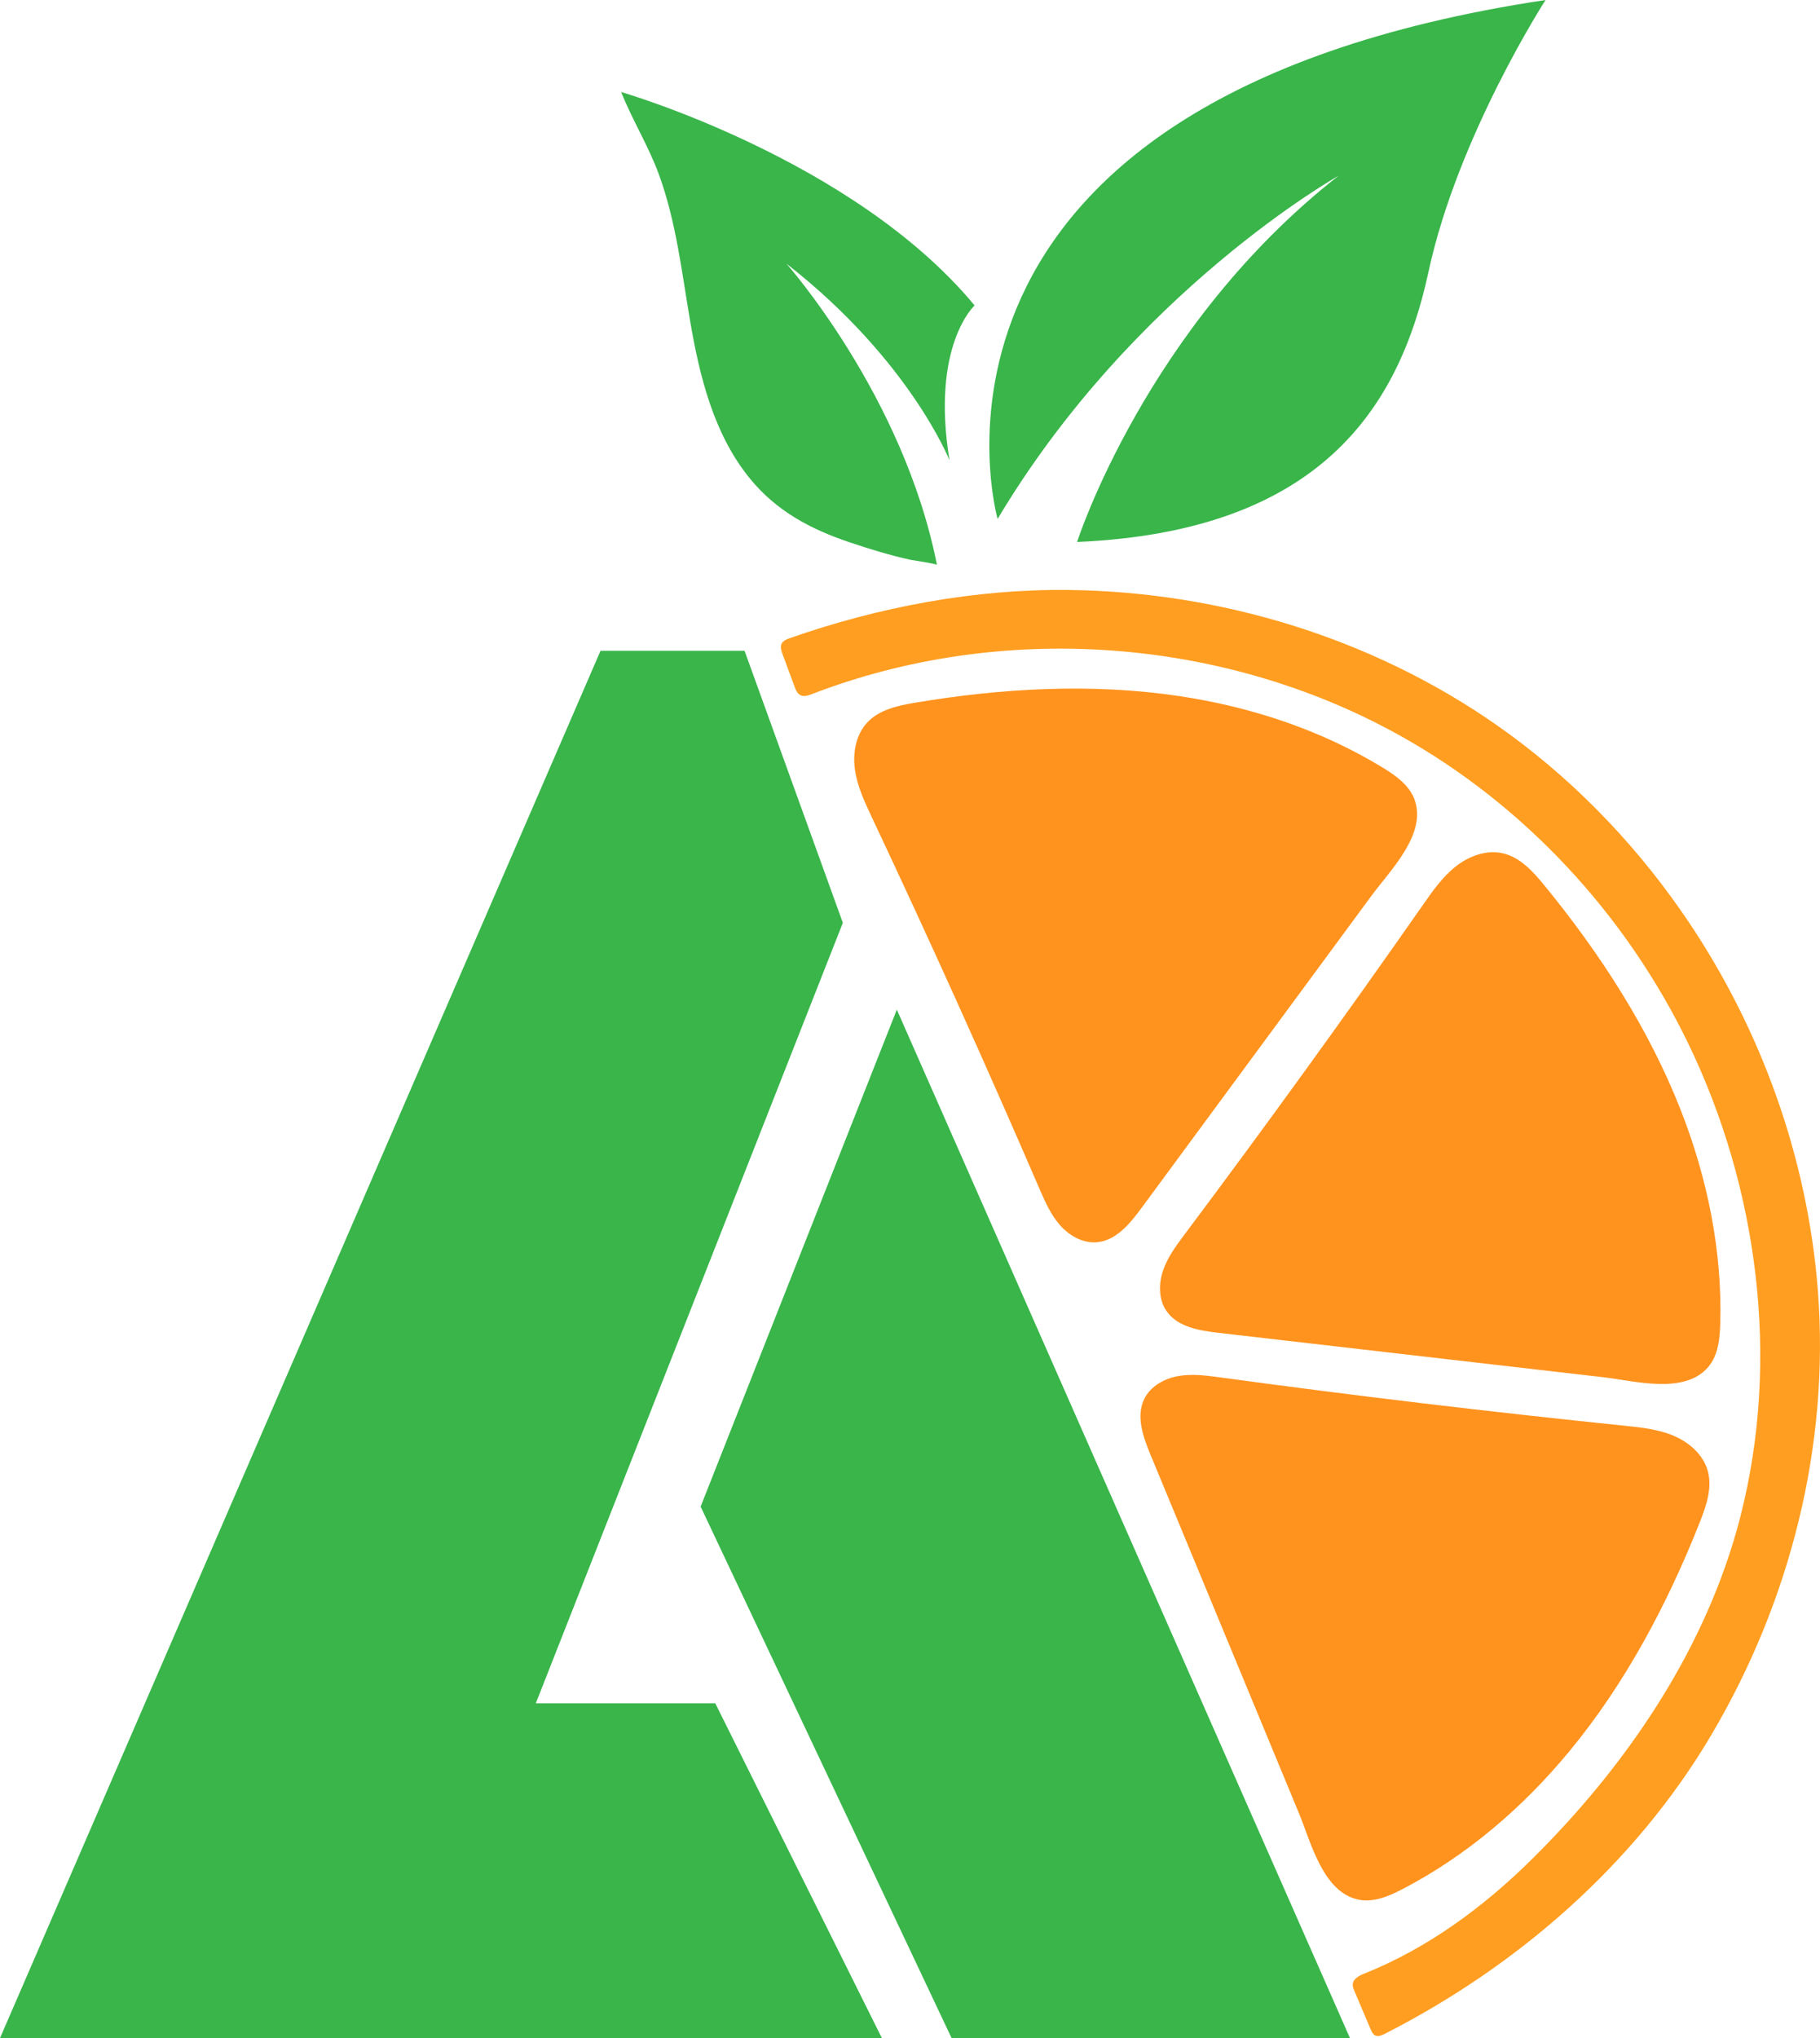 <?xml version="1.0" encoding="UTF-8"?>
<svg id="Layer_2" data-name="Layer 2" xmlns="http://www.w3.org/2000/svg" viewBox="0 0 870.22 974">
  <defs>
    <style>
      .cls-1 {
        fill: #ff931e;
      }

      .cls-1, .cls-2, .cls-3 {
        stroke-width: 0px;
      }

      .cls-2 {
        fill: #ff9e20;
      }

      .cls-3 {
        fill: #39b54a;
      }
    </style>
  </defs>
  <polygon class="cls-3" points="0 974 421.67 974 342 814 256.19 814 403 441 356 311 287.14 311 0 974"/>
  <polygon class="cls-3" points="335 720 455 974 645.48 974 428.81 482.5 335 720"/>
  <path class="cls-3" d="M448,270c-.12-.62-11.88-2.29-12.76-2.49-9.9-2.2-19.48-5.13-29.06-8.36-18.72-6.3-35-14.95-47.71-30.57-17.25-21.18-24.03-48.86-28.6-75.8-3.94-23.23-6.64-46.93-14.74-69.19-4.95-13.62-12.74-26.11-18.13-39.61,0,0,111,32,169,102,0,0-21,19-12,74,0,0-19-48-78-94,0,0,56,63,72,144Z"/>
  <path class="cls-3" d="M477,248S420,48,739,0c0,0-42,65-56,130s-52,124-168,129c0,0,33-103,125-175,0,0-98,55-163,164Z"/>
  <path class="cls-1" d="M497.49,569.22c-.21-.49-.43-.99-.64-1.48-25.68-59.46-52.33-118.51-79.95-177.09-3.44-7.3-6.94-14.73-8.1-22.72s.36-16.77,5.88-22.66c5.76-6.14,14.6-8.06,22.9-9.46,41.41-6.96,84.45-9.38,126.1-3.18,34.27,5.1,67.84,16.14,97.42,34.18,6.28,3.83,12.75,8.42,15.27,15.34,6.01,16.46-11.76,33.91-20.51,45.79-12.23,16.6-24.46,33.19-36.69,49.79-24.46,33.19-48.92,66.39-73.38,99.58-5.51,7.48-12.18,15.63-21.43,16.36-6.73.53-13.23-3.23-17.66-8.32-4.08-4.69-6.72-10.41-9.2-16.13Z"/>
  <path class="cls-1" d="M565.58,591.01c.32-.43.64-.86.97-1.29,38.83-51.84,76.81-104.32,113.92-157.41,4.62-6.62,9.33-13.35,15.69-18.32s14.73-8.03,22.58-6.16c8.19,1.94,14.25,8.66,19.59,15.17,26.63,32.47,50.11,68.61,65.44,107.84,12.61,32.27,19.71,66.89,18.77,101.52-.2,7.36-.97,15.25-5.72,20.88-11.29,13.4-35.27,6.66-49.92,4.97-20.48-2.36-40.96-4.72-61.44-7.09-40.96-4.72-81.92-9.45-122.89-14.17-9.23-1.06-19.61-2.8-24.85-10.47-3.81-5.58-3.77-13.08-1.56-19.46,2.04-5.87,5.69-11.01,9.42-16Z"/>
  <path class="cls-1" d="M582,658.06c.53.07,1.07.14,1.6.22,64.18,8.74,128.5,16.42,192.93,23.04,8.03.83,16.2,1.67,23.64,4.8s14.17,8.97,16.36,16.74c2.28,8.1-.64,16.67-3.74,24.49-15.43,39.05-35.6,77.15-62.43,109.61-22.07,26.7-48.87,49.74-79.6,65.75-6.53,3.4-13.8,6.56-21.02,5.15-17.2-3.35-22.96-27.59-28.61-41.21-7.89-19.05-15.78-38.09-23.67-57.14-15.78-38.09-31.56-76.19-47.35-114.28-3.55-8.58-7.09-18.5-2.93-26.8,3.02-6.04,9.6-9.65,16.25-10.82,6.12-1.07,12.39-.38,18.56.45Z"/>
  <path class="cls-2" d="M373.68,307.75c-.68,1.49-.11,3.22.45,4.76,1.93,5.2,3.85,10.41,5.78,15.61.6,1.63,1.35,3.42,2.92,4.16,1.65.77,3.58.11,5.28-.55,90.49-34.85,196.28-27.45,281.04,19.67,59.76,33.23,108.25,85.74,138.02,147.18,33.46,69.06,44.13,151.11,25.09,225.78-.62,2.43-1.27,4.86-1.96,7.28-17,59.93-53.8,113.31-97.78,156.82-23.14,22.89-49.89,42.6-80.11,54.68-2.48.99-5.39,2.45-5.6,5.12-.09,1.12.36,2.21.8,3.25,2.59,6.11,5.18,12.21,7.77,18.32.47,1.12,1.03,2.32,2.11,2.87,1.45.74,3.19,0,4.64-.74,63.56-32.38,119.73-81.24,156.19-142.95,37.61-63.67,56.57-138.01,50.91-211.98-.17-2.24-.36-4.47-.58-6.71-6.06-62.78-28.96-123.64-65.05-175.31-23.96-34.3-53.74-64.59-88.07-88.56-59.56-41.57-132-63.62-204.48-64.5-45.08-.55-90.89,8.15-133.36,23-1.58.55-3.32,1.26-4.02,2.78Z"/>
</svg>